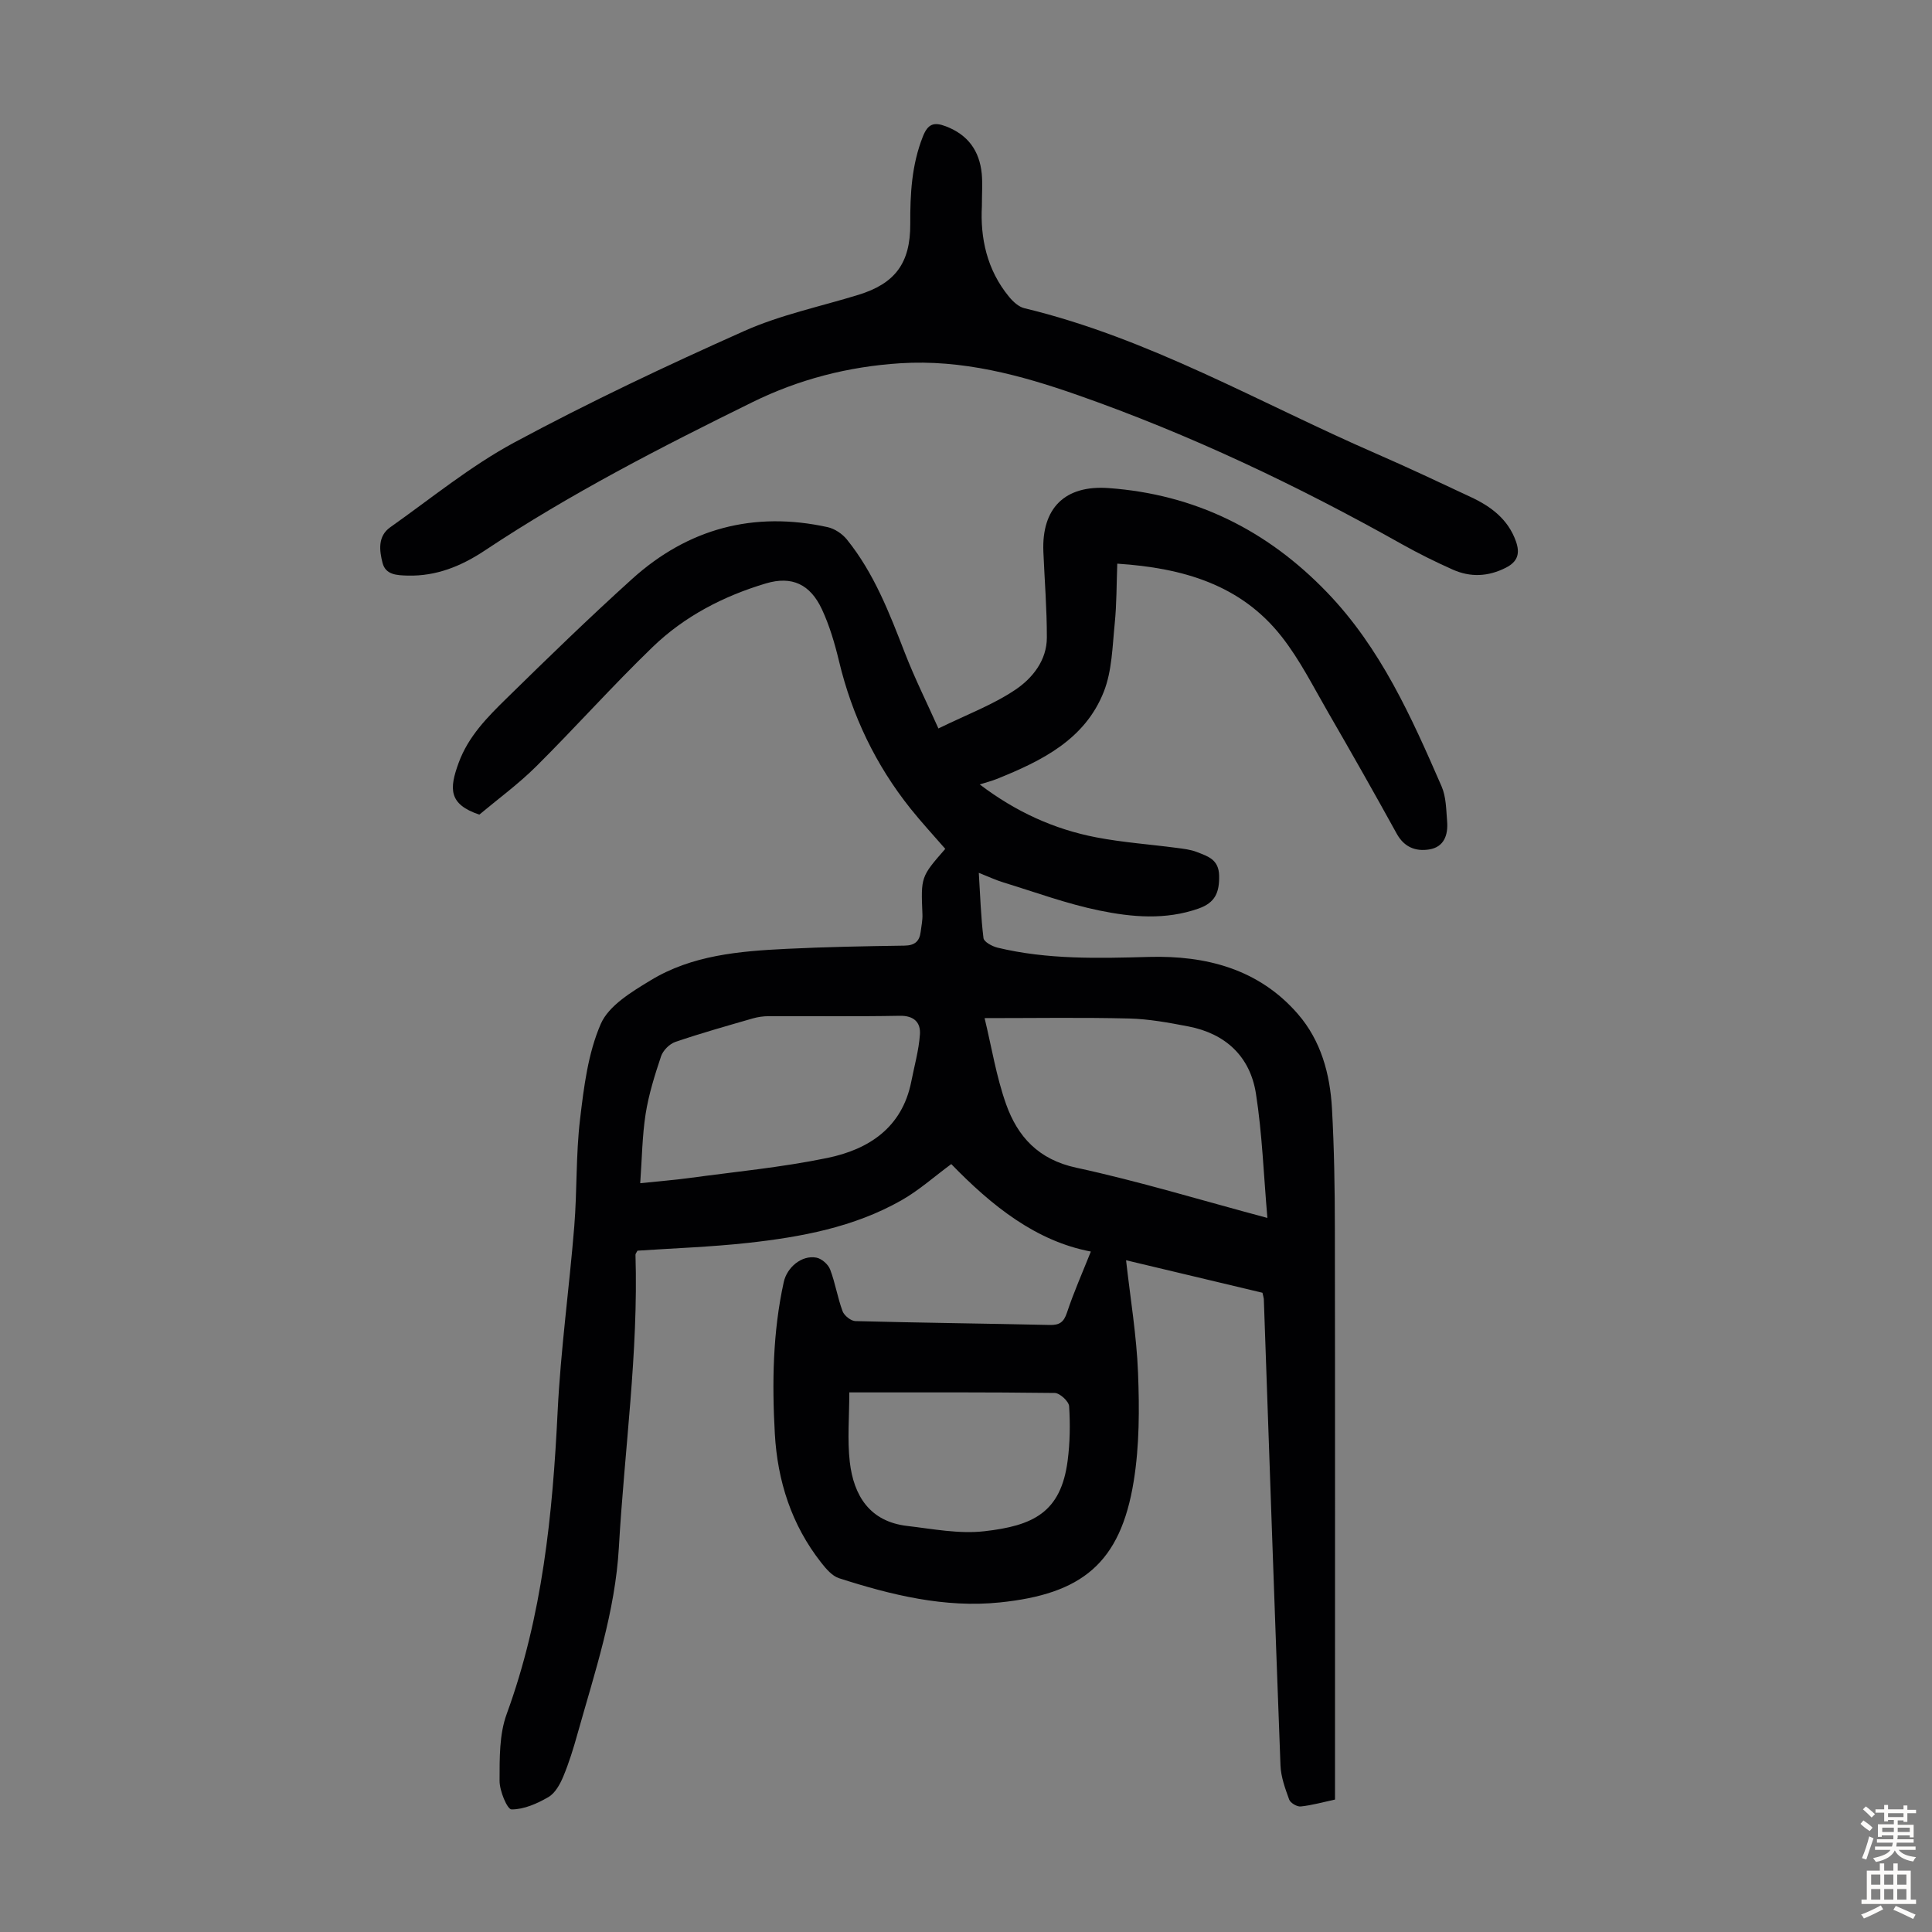 <svg enable-background="new 0 0 400 400" viewBox="0 0 400 400" xmlns="http://www.w3.org/2000/svg"><rect x="0" y="0" width="400" height="400" fill="#808080" stroke="none"/><path d="m261.38 267.65c-9.59-2.28-19.02-4.53-28.24-6.73.88 7.87 2.18 15.58 2.48 23.32.29 7.45.29 15.06-.89 22.39-2.76 17.14-10.85 23.41-27.75 25.14-11.37 1.17-22.47-1.54-33.27-5.02-1.43-.46-2.68-1.94-3.68-3.21-6.16-7.83-9.06-16.92-9.61-26.72-.59-10.51-.43-21.02 1.85-31.39.67-3.05 3.72-5.62 6.75-5.05 1.09.2 2.45 1.39 2.85 2.45 1.07 2.8 1.53 5.84 2.58 8.65.34.91 1.73 2.02 2.66 2.04 13.42.35 26.84.5 40.26.8 2 .04 2.87-.58 3.53-2.54 1.38-4.17 3.17-8.2 4.95-12.66-11.36-2.14-20.52-9.47-28.9-18.11-3.53 2.6-6.71 5.46-10.35 7.52-9.81 5.56-20.72 7.58-31.75 8.8-7.64.84-15.34 1.1-22.87 1.61-.23.46-.42.65-.41.84.62 20.3-2.29 40.4-3.44 60.61-.76 13.31-4.99 25.84-8.55 38.53-.84 3.01-1.76 6.01-2.96 8.89-.67 1.6-1.68 3.44-3.07 4.25-2.32 1.35-5.07 2.57-7.64 2.56-.89 0-2.49-3.84-2.48-5.92.01-4.64-.08-9.6 1.48-13.85 7.4-20.25 9.5-41.27 10.54-62.57.63-12.83 2.41-25.6 3.45-38.41.59-7.35.32-14.79 1.19-22.1.79-6.71 1.65-13.71 4.3-19.79 1.66-3.8 6.39-6.63 10.29-9 8.56-5.22 18.36-6.05 28.11-6.53 8.15-.4 16.32-.55 24.48-.67 2.1-.03 3.09-.87 3.34-2.82.15-1.22.42-2.44.37-3.65-.32-7.76-.34-7.76 4.73-13.56-2.4-2.77-4.91-5.47-7.2-8.34-7.22-9.05-12.1-19.24-14.8-30.52-.88-3.67-1.97-7.38-3.56-10.78-2.41-5.13-6.17-6.93-11.58-5.32-8.75 2.61-16.86 6.8-23.44 13.16-8.29 8-15.97 16.63-24.14 24.75-3.7 3.67-7.96 6.78-11.75 9.96-6.42-2.16-6.23-5.4-4.28-10.73 2.01-5.49 5.94-9.44 9.91-13.33 8.54-8.38 17.14-16.73 26.02-24.75 11.57-10.44 25.17-14.07 40.46-10.71 1.46.32 3.04 1.38 3.99 2.56 5.63 6.97 8.8 15.22 12 23.47 2.04 5.26 4.57 10.33 6.95 15.65 5.88-2.88 11.32-4.9 15.99-8.06 3.49-2.36 6.46-6.06 6.46-10.76.01-5.92-.47-11.83-.72-17.75-.38-9.05 4.44-13.85 13.49-13.2 17.86 1.29 32.8 8.68 45.22 21.57 11.12 11.54 17.48 25.82 23.73 40.18.95 2.17.95 4.8 1.15 7.24.23 2.8-.61 5.34-3.72 5.83-2.76.44-5.15-.44-6.7-3.24-4.64-8.42-9.38-16.78-14.2-25.11-3.08-5.32-5.86-10.9-9.63-15.7-8.41-10.73-20.37-14.23-34.04-15.12-.16 4.27-.12 8.36-.53 12.41-.48 4.73-.55 9.75-2.25 14.08-3.91 9.95-12.9 14.36-22.18 18.09-1 .4-2.06.67-3.51 1.13 7.43 5.65 15.39 9.28 24.14 10.96 5.47 1.05 11.07 1.44 16.6 2.17 1.44.19 2.93.35 4.26.88 2.22.88 4.49 1.5 4.56 4.89.06 3.48-.82 5.58-4.25 6.79-6.85 2.42-13.8 1.8-20.56.41-6.73-1.38-13.25-3.79-19.85-5.81-1.58-.48-3.1-1.2-5.1-1.99.3 4.75.43 9.16.97 13.52.1.78 1.8 1.7 2.9 1.97 10.33 2.49 20.82 2.21 31.36 1.92 11.79-.32 22.74 2.48 30.84 11.83 4.78 5.51 6.65 12.41 7.05 19.55.46 8.26.59 16.54.6 24.81.06 38.05.03 76.11.03 114.16v4.11c-2.55.55-4.8 1.19-7.1 1.43-.77.08-2.13-.72-2.39-1.43-.83-2.28-1.71-4.69-1.8-7.07-1.22-32.19-2.32-64.39-3.45-96.58-.04-.34-.15-.66-.28-1.28zm1.02-15.49c-.78-8.96-1.07-17.42-2.37-25.73-1.2-7.68-6.28-12.44-14-13.92-4.05-.78-8.16-1.54-12.26-1.64-9.69-.24-19.39-.08-29.92-.08 1.46 6.03 2.42 12.11 4.45 17.82 2.4 6.74 6.71 11.47 14.53 13.15 12.96 2.8 25.68 6.69 39.57 10.4zm-129.85-7.19c4.2-.44 7.09-.66 9.96-1.05 9.61-1.31 19.31-2.22 28.79-4.18 8.57-1.77 15.48-6.27 17.37-15.81.64-3.25 1.56-6.48 1.79-9.75.18-2.48-1.22-3.93-4.18-3.87-9.05.17-18.11.04-27.17.08-1.1 0-2.23.17-3.28.47-5.36 1.55-10.74 3.06-16.01 4.86-1.21.41-2.54 1.76-2.95 2.96-1.31 3.91-2.56 7.89-3.2 11.95-.71 4.55-.75 9.19-1.12 14.34zm43.29 43.31c0 5.07-.43 9.79.1 14.4.81 7 4.14 12.35 11.89 13.25 5.29.62 10.72 1.69 15.93 1.1 10.15-1.14 15.9-3.88 17.29-14.65.48-3.71.54-7.51.3-11.24-.07-1.01-1.92-2.72-2.97-2.74-14.09-.18-28.18-.12-42.54-.12z" fill="#010103"/><path d="m203.29 42.67c-.35 6.48.97 13.16 5.66 18.82.81.98 1.96 2.04 3.13 2.32 25.8 6.2 48.63 19.57 72.66 30.03 6.66 2.9 13.23 6 19.8 9.08 4.15 1.94 7.68 4.57 9.31 9.14.87 2.46.44 4.2-2.08 5.48-3.66 1.86-7.33 2.02-10.99.39-3.57-1.59-7.08-3.33-10.49-5.24-21.57-12.12-43.86-22.72-67.21-30.91-11.81-4.14-23.89-7.39-36.71-6.57-10.76.69-20.93 3.31-30.58 8.05-18.96 9.33-37.75 18.97-55.39 30.7-4.82 3.21-10.03 5.37-16 5.21-2.24-.06-4.56-.14-5.2-2.63-.66-2.57-1.02-5.52 1.59-7.37 8.48-5.99 16.61-12.67 25.69-17.56 15.52-8.35 31.52-15.91 47.63-23.09 7.5-3.34 15.72-5.05 23.62-7.48 7.56-2.33 10.76-6.53 10.73-14.65-.03-6.19.28-12.24 2.61-18.12 1.03-2.61 2.26-3.07 4.75-2.12 4.59 1.75 6.97 5.07 7.44 9.81.19 2 .03 4.03.03 6.71z" fill="#010103"/><g fill="#fcfbfa"><path d="m385.2 377.6.6-.7c.6.4 1.3.9 1.9 1.5l-.6.7c-.8-.5-1.4-1-1.9-1.5zm.3 7.1c.6-1.4 1.1-2.9 1.5-4.5.3.1.6.3.9.4-.5 1.4-1 2.9-1.5 4.4zm.2-10.1.6-.6c.7.5 1.3 1.1 1.9 1.6l-.7.7c-.6-.6-1.2-1.2-1.8-1.7zm8.4-.8h.8v.9h1.8v.7h-1.8v1.8h-.8v-.3h-1.2v.9h3.3v2.6h-.8v-.4h-2.5c0 .3 0 .6-.1.8h3.4v.7h-3.5c0 .3-.1.6-.1.8h4v.7h-3.5c.7.9 1.9 1.3 3.6 1.5-.2.2-.4.5-.6.9-1.9-.3-3.2-1.1-3.8-2.3-.5 1.1-1.8 2-3.9 2.4-.2-.3-.4-.5-.6-.8 1.9-.4 3.1-.9 3.6-1.7h-3.2v-.7h3.5c.1-.2.1-.5.2-.8h-3.3v-.7h3.4c0-.2 0-.5 0-.8h-2.4v.3h-.8v-2.6h3.3v-.9h-1.2v.3h-.8v-1.8h-1.8v-.7h1.8v-.9h.8v.9h3.2zm-4.4 5.5h2.4c0-.3 0-.6 0-.9h-2.4zm1.2-3.1h3.2v-.8h-3.2zm4.4 2.2h-2.4v.9h2.5v-.9z"/><path d="m389.2 385.8h.9v1.5h1.9v-1.5h.9v1.5h2.7v6h1.1v.9h-11.3v-.9h1.1v-6h2.7zm.2 8.7.5.8c-1.2.6-2.5 1.3-4 1.9-.2-.3-.3-.6-.6-.8 1.6-.6 3-1.3 4.1-1.9zm-2-4.3h1.9v-2.1h-1.9zm0 3.1h1.9v-2.2h-1.9zm2.7-3.1h1.9v-2.1h-1.9zm0 3.1h1.9v-2.2h-1.9zm2.4 1.3c1.4.6 2.7 1.2 4.1 1.8l-.5.9c-1.5-.7-2.8-1.4-4.1-1.9zm2.2-6.5h-1.9v2.1h1.9zm-1.9 5.2h1.9v-2.2h-1.9z"/></g></svg>